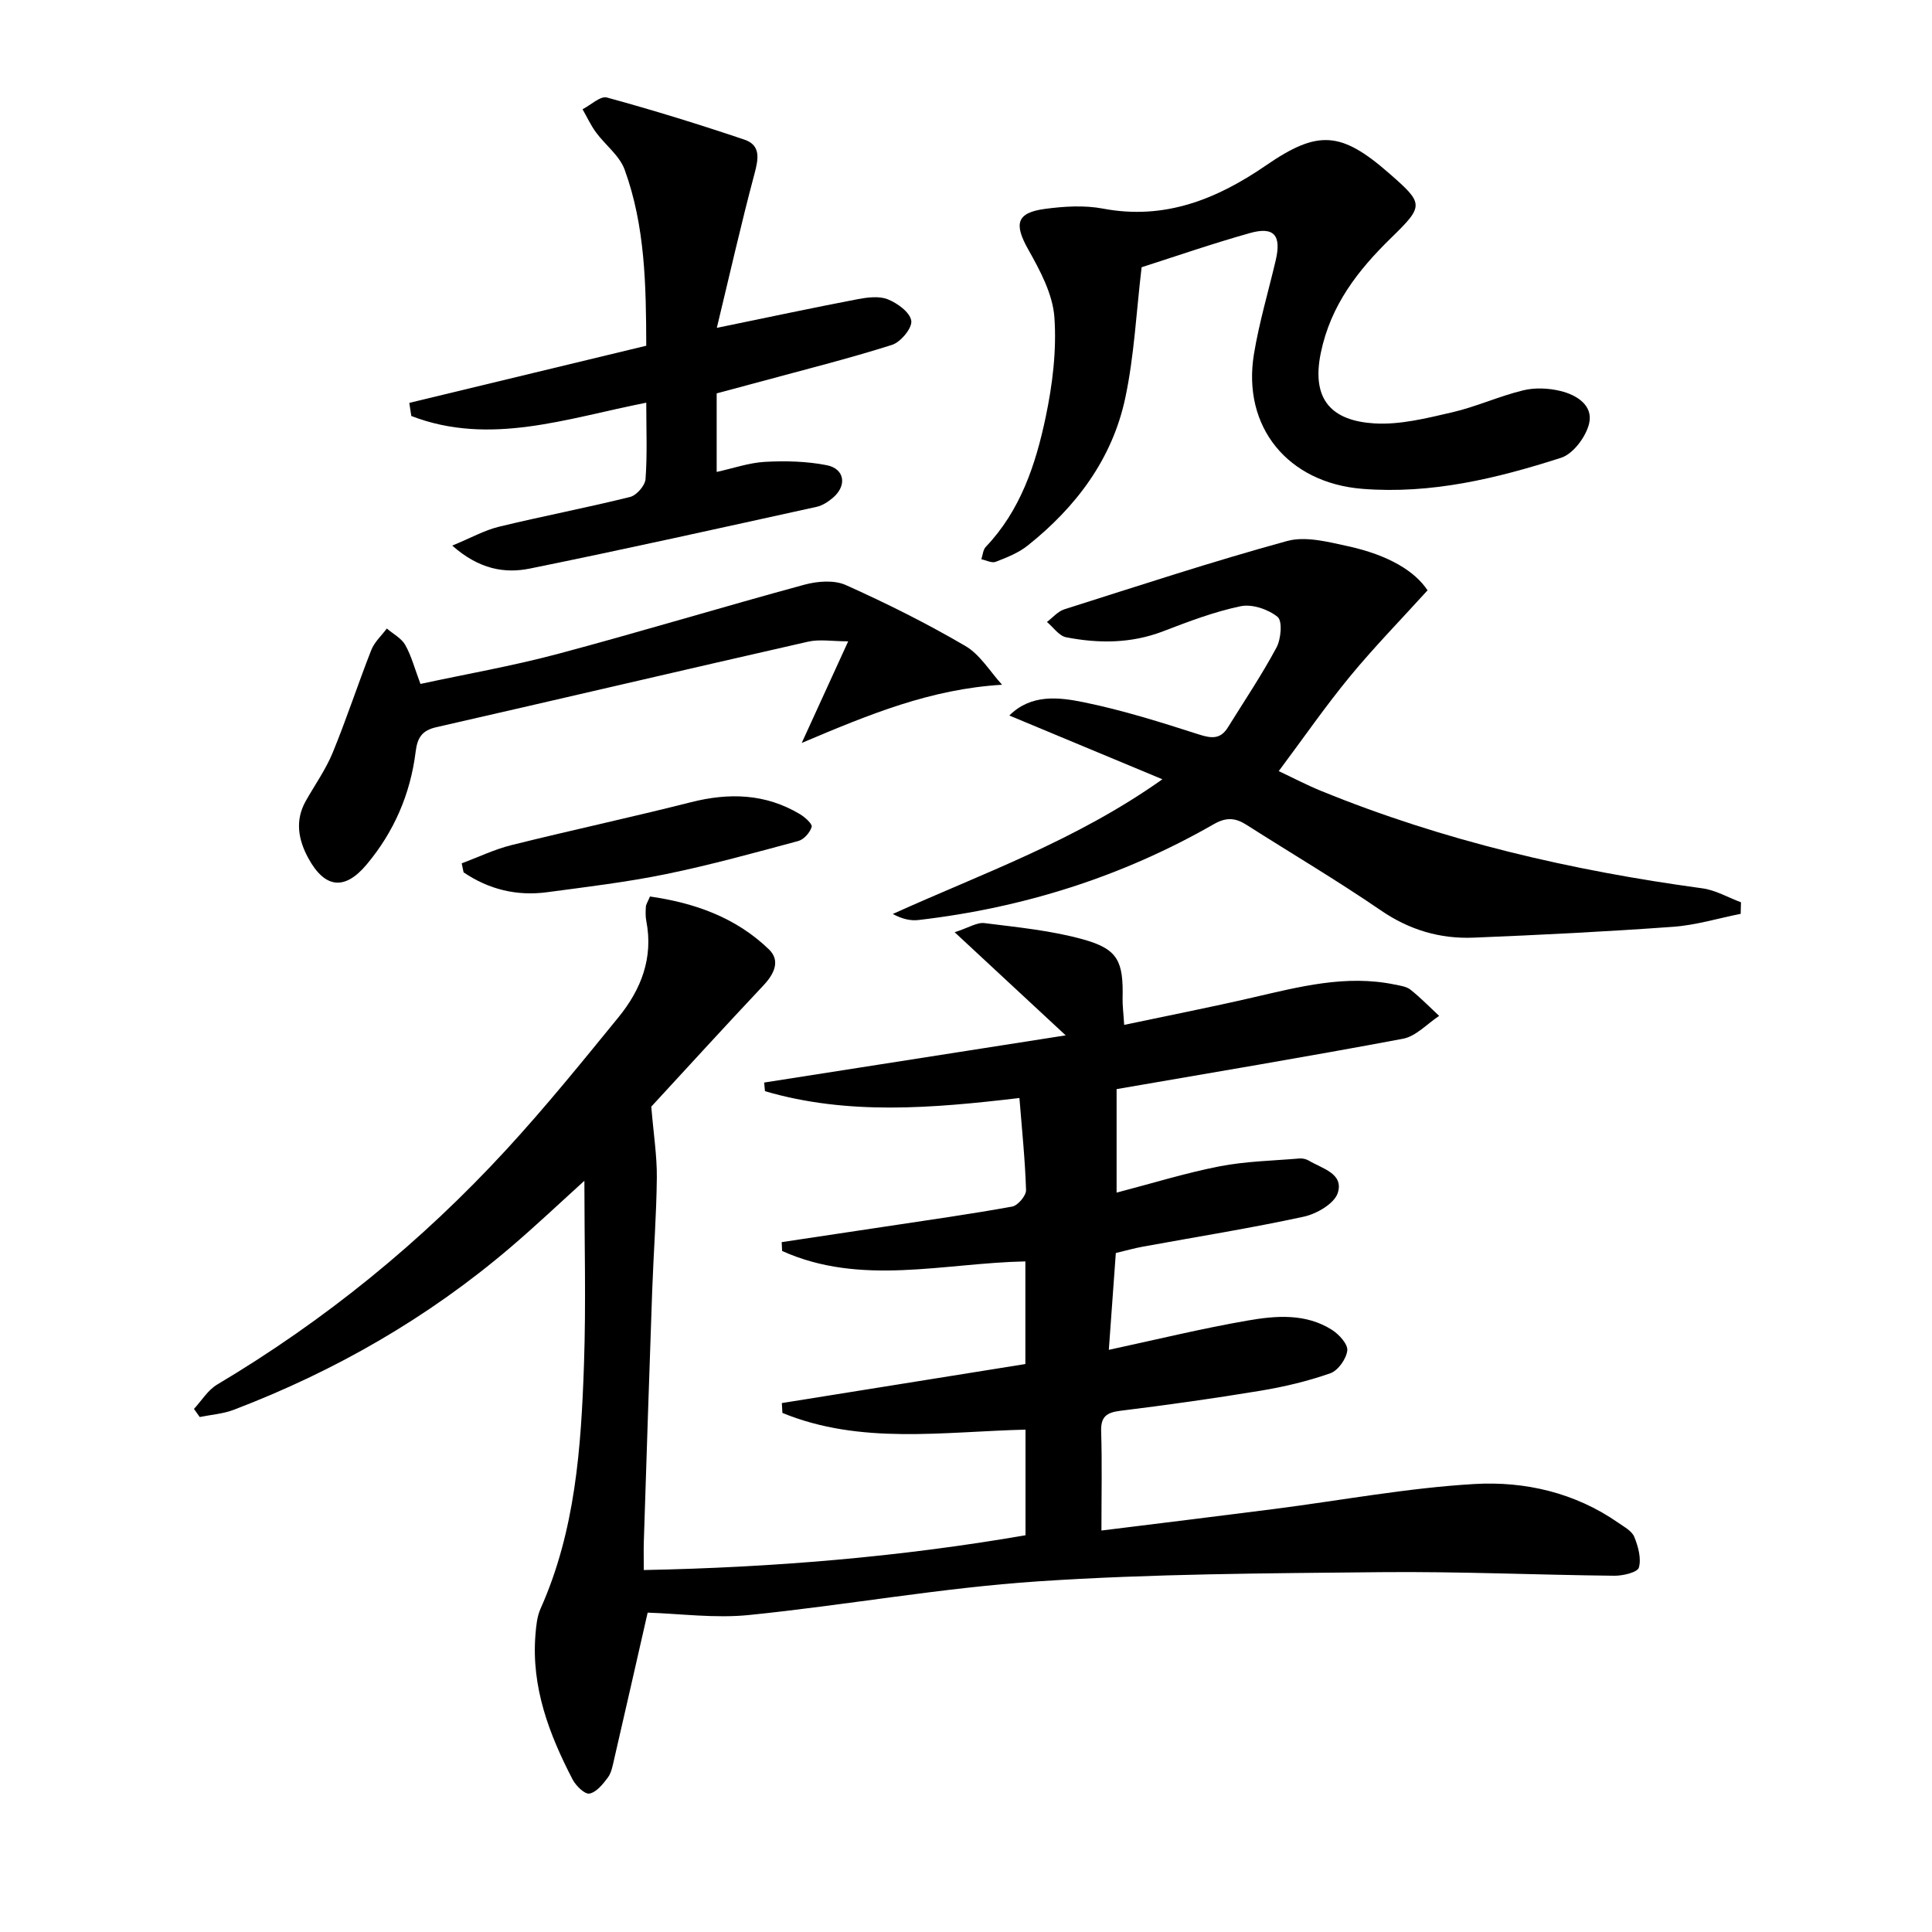 <svg enable-background="new 0 0 400 400" viewBox="0 0 400 400" xmlns="http://www.w3.org/2000/svg"><path d="m134.09 333.88c-2.16 9.47-4.53 19.94-6.95 30.41-.3 1.29-.54 2.72-1.29 3.73-1.01 1.36-2.37 3.05-3.81 3.32-.98.18-2.81-1.61-3.49-2.92-4.87-9.38-8.57-19.13-7.69-29.99.15-1.8.32-3.72 1.04-5.34 7.23-16.15 8.42-33.4 9.01-50.69.43-12.6.08-25.22.08-37.93-4.84 4.38-9.94 9.21-15.27 13.76-17.11 14.61-36.35 25.65-57.34 33.66-2.21.84-4.68 1.01-7.03 1.49-.4-.56-.79-1.12-1.19-1.68 1.58-1.71 2.88-3.9 4.8-5.04 22.34-13.3 42.3-29.54 59.87-48.64 8.11-8.81 15.66-18.14 23.23-27.42 4.67-5.73 7.24-12.28 5.75-19.91-.19-.96-.15-1.99-.09-2.98.03-.46.35-.91.85-2.1 9.21 1.32 17.78 4.32 24.64 10.96 2.4 2.33 1.09 5.07-1.14 7.44-8.18 8.69-16.22 17.51-23.23 25.11.47 5.68 1.19 10.18 1.15 14.67-.08 7.81-.68 15.62-.96 23.43-.62 17.29-1.17 34.58-1.73 51.86-.06 1.79-.01 3.59-.01 5.98 26.78-.53 52.97-2.7 79.03-7.2 0-7.48 0-14.42 0-21.87-17.07.42-34.15 3.18-50.33-3.46-.04-.68-.08-1.36-.12-2.04 16.71-2.68 33.41-5.36 50.42-8.08 0-6.79 0-13.73 0-21.25-16.9.34-34.07 5.19-50.36-2.16-.03-.61-.06-1.22-.09-1.83 7.21-1.08 14.43-2.16 21.64-3.25 8.7-1.32 17.42-2.54 26.07-4.11 1.18-.21 2.92-2.26 2.88-3.42-.19-6.26-.85-12.51-1.37-19.06-18.11 2.14-35.55 3.6-52.68-1.41-.06-.6-.12-1.19-.17-1.79 20.24-3.17 40.47-6.33 62.43-9.77-8.07-7.49-15.09-14.01-22.99-21.35 2.94-.95 4.64-2.09 6.18-1.89 6.9.87 13.91 1.54 20.56 3.41 7.11 2 8.21 4.54 8.03 12.2-.03 1.45.17 2.9.33 5.46 9.18-1.94 17.9-3.65 26.55-5.65 9.72-2.24 19.37-4.79 29.46-2.7 1.12.23 2.42.39 3.26 1.06 2.1 1.66 3.97 3.6 5.94 5.43-2.48 1.63-4.79 4.22-7.48 4.73-19.88 3.74-39.83 7.06-59.3 10.43v21.43c7.41-1.93 14.28-4.07 21.3-5.44 5.43-1.06 11.05-1.16 16.59-1.63.63-.05 1.38.13 1.92.45 2.74 1.65 7.27 2.65 5.98 6.69-.71 2.21-4.37 4.33-7.04 4.91-11.02 2.39-22.18 4.17-33.28 6.2-1.77.32-3.51.82-5.63 1.32-.49 6.72-.96 13.3-1.45 20.05 9.81-2.11 19.23-4.42 28.77-6.07 5.87-1.02 12.02-1.51 17.44 1.94 1.46.93 3.32 2.97 3.16 4.28-.21 1.74-1.91 4.14-3.51 4.7-4.66 1.64-9.55 2.8-14.43 3.61-9.65 1.6-19.35 2.96-29.06 4.16-2.86.36-4.06 1.23-3.96 4.29.21 6.47.06 12.94.06 20.5 12.24-1.52 24.01-2.95 35.77-4.46 13.81-1.77 27.57-4.36 41.43-5.17 10.46-.61 20.85 1.78 29.82 8.03 1.21.85 2.8 1.69 3.3 2.91.8 1.98 1.49 4.46.95 6.36-.28.99-3.3 1.71-5.08 1.69-16.14-.17-32.29-.9-48.43-.74-23.63.24-47.3.33-70.85 1.9-20.02 1.33-39.87 4.95-59.86 6.97-7.05.72-14.3-.28-21-.49z"/><path d="m295.56 122.22c-5.46 6.02-10.98 11.67-15.99 17.74-5.05 6.12-9.58 12.67-14.82 19.69 2.91 1.37 5.78 2.88 8.77 4.1 25.38 10.36 51.84 16.49 78.94 20.17 2.74.37 5.33 1.9 7.99 2.89-.02.8-.04 1.59-.06 2.39-4.65.92-9.26 2.34-13.95 2.68-13.76 1-27.55 1.69-41.34 2.25-6.96.28-13.3-1.59-19.22-5.65-9.05-6.2-18.52-11.79-27.78-17.69-2.28-1.46-4.16-1.66-6.77-.17-18.98 10.89-39.46 17.34-61.17 19.86-1.65.19-3.37-.2-5.32-1.25 18.57-8.41 37.81-15.13 55.82-27.89-11.08-4.62-21.25-8.85-31.69-13.2 4.51-4.49 10.23-3.8 15.39-2.75 8.1 1.65 16.04 4.16 23.92 6.69 2.64.85 4.44.94 5.94-1.48 3.41-5.49 7.03-10.87 10.07-16.55.94-1.76 1.25-5.5.22-6.33-1.93-1.57-5.26-2.7-7.63-2.21-5.49 1.14-10.83 3.18-16.09 5.2-6.6 2.53-13.32 2.54-20.06 1.23-1.47-.29-2.66-2.07-3.97-3.17 1.2-.9 2.26-2.2 3.61-2.62 15.33-4.86 30.61-9.89 46.11-14.14 3.81-1.04 8.44.17 12.53 1.06 8.59 1.87 13.96 5.24 16.55 9.15z"/><path d="m236.36 55.33c-1.11 9.32-1.53 18.33-3.38 27.04-2.69 12.66-10.19 22.61-20.23 30.6-1.9 1.51-4.31 2.46-6.61 3.35-.8.31-1.97-.33-2.96-.53.29-.87.34-1.97.92-2.57 7.17-7.53 10.32-17.02 12.38-26.78 1.43-6.78 2.31-13.91 1.82-20.77-.35-4.8-2.96-9.66-5.41-14.01-2.98-5.3-2.48-7.63 3.52-8.42 3.93-.52 8.1-.78 11.95-.05 12.78 2.42 23.58-1.96 33.74-8.94 10.72-7.37 15.5-7.12 25.49 1.62 7.21 6.3 7.3 6.68.44 13.37-6.89 6.72-12.52 13.93-14.57 23.81-2.06 9.95 2.52 14.07 11.06 14.61 5.31.33 10.83-1.07 16.12-2.29 4.98-1.15 9.72-3.34 14.7-4.55 2.44-.6 5.28-.47 7.74.13 3.36.81 6.84 2.99 5.92 6.77-.66 2.73-3.29 6.26-5.8 7.06-13.31 4.28-26.88 7.56-41.12 6.43-15.39-1.22-24.96-12.77-22.46-27.93 1.08-6.53 2.98-12.91 4.5-19.37 1.22-5.2-.34-7.07-5.36-5.65-7.79 2.19-15.44 4.84-22.4 7.07z"/><path d="m148.41 67.88c10.84-2.23 19.89-4.16 28.97-5.9 2.09-.4 4.55-.75 6.4-.02 2.01.79 4.63 2.7 4.89 4.45.23 1.49-2.19 4.42-3.98 4.99-9.01 2.86-18.21 5.15-27.34 7.64-2.88.78-5.77 1.55-8.97 2.4v16.27c3.39-.74 6.69-1.91 10.03-2.09 4.23-.23 8.6-.12 12.74.69 3.73.73 4.25 4.2 1.34 6.71-.98.84-2.2 1.65-3.44 1.92-19.76 4.34-39.51 8.75-59.33 12.77-5.22 1.06-10.51.18-16.09-4.75 3.89-1.6 6.66-3.17 9.65-3.9 9.02-2.19 18.16-3.93 27.17-6.17 1.34-.33 3.1-2.35 3.2-3.69.38-5.13.15-10.3.15-15.83-16.38 3.22-32.37 9.03-48.64 2.76-.14-.91-.28-1.81-.42-2.72 16.2-3.91 32.39-7.81 49.06-11.83-.04-12.46-.21-24.75-4.48-36.47-1.06-2.9-4.01-5.09-5.93-7.71-1.09-1.48-1.86-3.18-2.78-4.78 1.7-.87 3.69-2.8 5.05-2.43 9.57 2.61 19.06 5.55 28.46 8.72 3.41 1.15 2.93 3.93 2.09 7.06-2.76 10.33-5.11 20.78-7.8 31.91z"/><path d="m207.47 141.77c-14.8.89-27.38 6.08-41.48 12.05 3.4-7.44 6.22-13.61 9.62-21.04-3.3 0-5.92-.47-8.3.07-25.68 5.83-51.31 11.86-76.99 17.71-2.97.68-3.9 2.18-4.26 5.04-1.08 8.77-4.49 16.65-10.18 23.42-4.52 5.38-8.63 4.92-12.05-1.35-2.06-3.78-2.81-7.79-.52-11.84 1.87-3.32 4.12-6.48 5.56-9.97 2.88-7 5.23-14.23 8-21.28.65-1.65 2.12-2.98 3.22-4.45 1.3 1.12 3.02 2 3.81 3.4 1.28 2.27 1.95 4.88 3.15 8.07 9.36-2.02 18.94-3.69 28.31-6.18 17.13-4.57 34.09-9.72 51.2-14.37 2.69-.73 6.16-1 8.56.08 8.43 3.78 16.74 7.93 24.71 12.59 3.08 1.78 5.13 5.31 7.64 8.05z"/><path d="m95.59 178.75c3.42-1.28 6.75-2.89 10.27-3.77 12.35-3.08 24.81-5.75 37.15-8.88 7.92-2.01 15.44-1.81 22.57 2.44 1.05.62 2.64 2.04 2.47 2.65-.34 1.17-1.61 2.62-2.77 2.93-9.1 2.45-18.2 4.97-27.42 6.86-8.1 1.66-16.35 2.64-24.56 3.74-6.29.85-12.1-.57-17.32-4.11-.14-.61-.27-1.24-.39-1.86z"/></svg>
